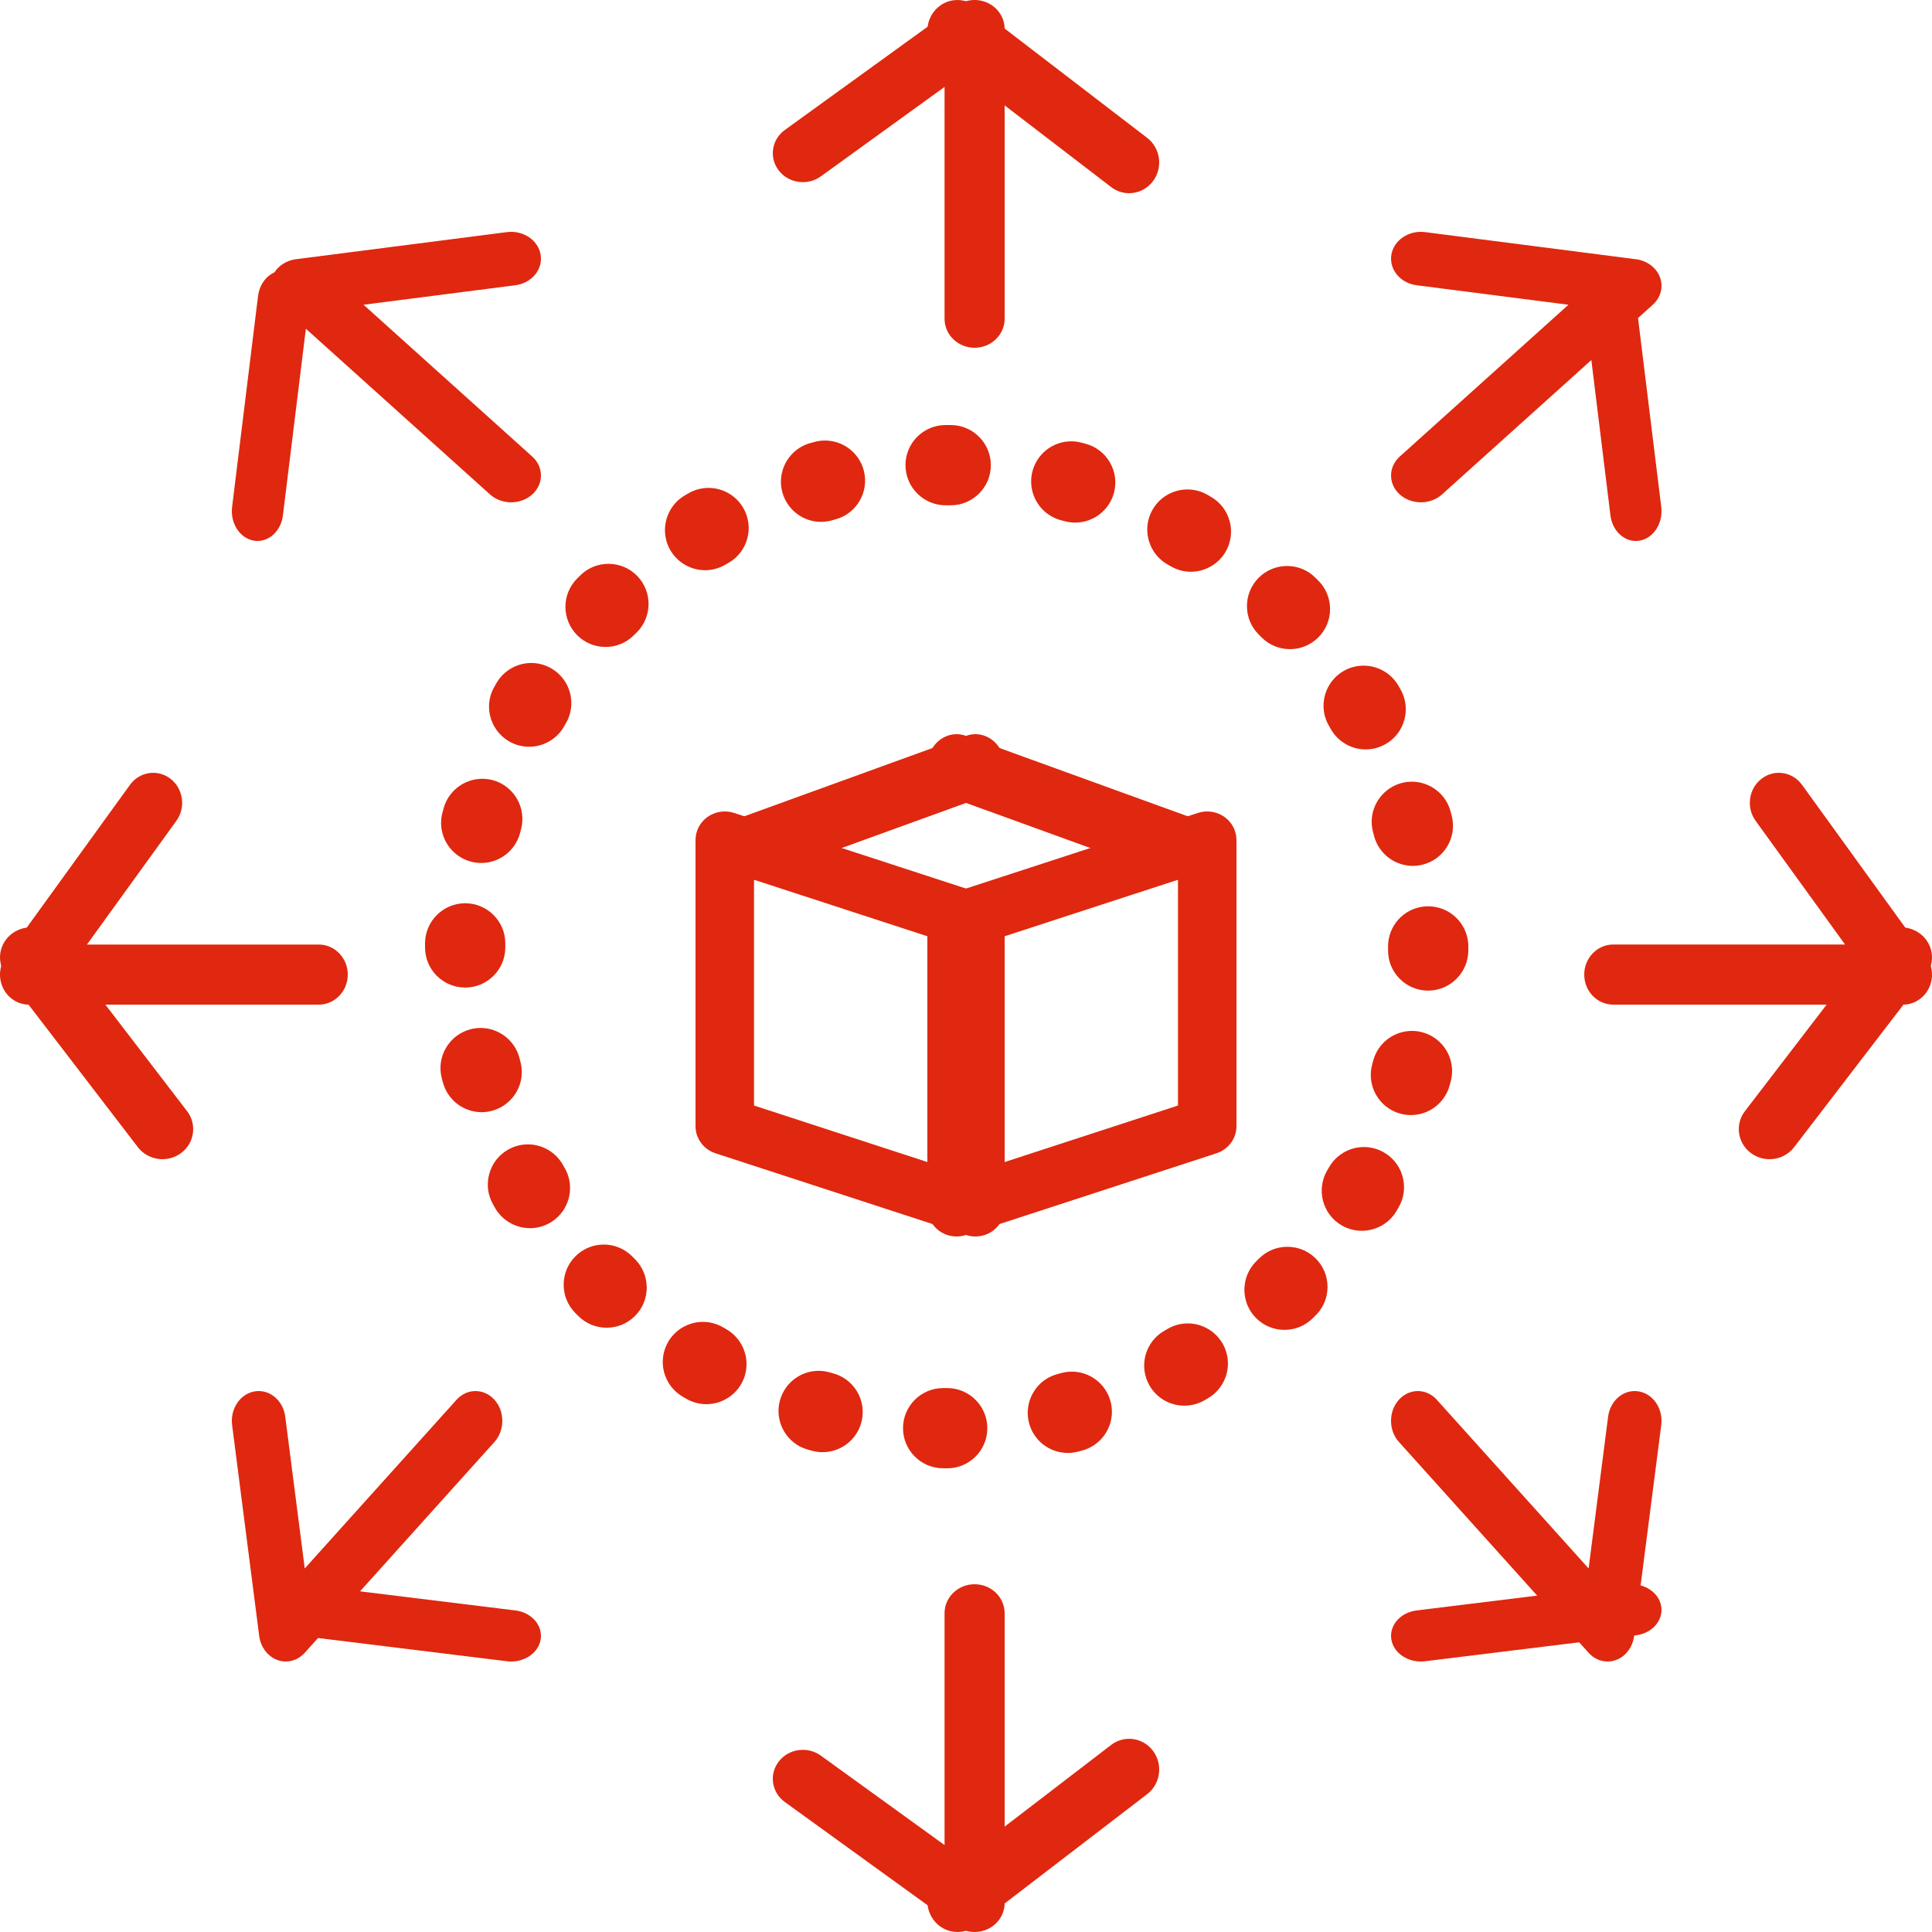 <svg xmlns="http://www.w3.org/2000/svg" width="50" height="50" viewBox="0 0 50 50" fill="none">
<path d="M24.514 38H24.5C24.467 38 24.433 38 24.401 37.999C23.828 37.995 23.366 37.526 23.37 36.953C23.374 36.385 23.839 35.923 24.407 35.923H24.416C24.444 35.923 24.472 35.923 24.5 35.923H24.51C24.511 35.923 24.511 35.923 24.512 35.923C25.086 35.923 25.551 36.388 25.552 36.961C25.552 37.238 25.445 37.498 25.249 37.695C25.052 37.891 24.792 38 24.514 38ZM27.635 37.602C27.162 37.602 26.749 37.282 26.631 36.825C26.561 36.556 26.601 36.276 26.741 36.037C26.882 35.797 27.107 35.628 27.375 35.559C27.406 35.55 27.438 35.542 27.469 35.534H27.47C27.558 35.51 27.648 35.498 27.739 35.498C28.207 35.498 28.619 35.814 28.741 36.268C28.765 36.356 28.776 36.449 28.776 36.54C28.775 37.007 28.458 37.419 28.006 37.54C27.97 37.549 27.933 37.56 27.896 37.569C27.81 37.591 27.722 37.602 27.635 37.602ZM21.289 37.582C21.199 37.582 21.109 37.571 21.021 37.547C20.985 37.538 20.947 37.528 20.911 37.517C20.644 37.444 20.421 37.271 20.284 37.029C20.147 36.788 20.111 36.508 20.185 36.241C20.309 35.791 20.72 35.477 21.186 35.477C21.279 35.477 21.372 35.49 21.462 35.515L21.486 35.521C21.509 35.527 21.532 35.534 21.555 35.54C22.008 35.66 22.325 36.07 22.327 36.539C22.327 36.63 22.315 36.722 22.292 36.811C22.171 37.265 21.758 37.582 21.289 37.582ZM30.65 36.379C30.277 36.379 29.931 36.178 29.747 35.854C29.61 35.613 29.575 35.332 29.648 35.065C29.722 34.797 29.896 34.575 30.137 34.438C30.158 34.426 30.179 34.413 30.201 34.401L30.22 34.39C30.378 34.298 30.558 34.25 30.74 34.25C31.11 34.25 31.454 34.449 31.639 34.767C31.73 34.925 31.778 35.103 31.779 35.283C31.78 35.655 31.582 36.001 31.261 36.187L31.232 36.205C31.208 36.217 31.185 36.23 31.163 36.244C31.007 36.332 30.829 36.379 30.65 36.379ZM18.28 36.34C18.1 36.34 17.92 36.292 17.762 36.201L17.76 36.199C17.728 36.181 17.696 36.163 17.664 36.143C17.17 35.853 17.005 35.216 17.295 34.722C17.481 34.406 17.825 34.21 18.191 34.21C18.376 34.21 18.558 34.259 18.717 34.354C18.745 34.37 18.773 34.386 18.801 34.402L18.802 34.403C19.122 34.589 19.321 34.933 19.32 35.304C19.32 35.485 19.272 35.664 19.181 35.82C18.996 36.141 18.651 36.34 18.28 36.34ZM33.243 34.417C32.963 34.417 32.7 34.307 32.503 34.108C32.309 33.911 32.203 33.649 32.205 33.372C32.207 33.094 32.317 32.834 32.514 32.639C32.537 32.617 32.56 32.594 32.583 32.571C32.583 32.571 32.583 32.571 32.584 32.571C32.779 32.375 33.04 32.267 33.317 32.267C33.594 32.267 33.855 32.375 34.051 32.57C34.248 32.766 34.356 33.027 34.356 33.304C34.357 33.581 34.249 33.843 34.053 34.039C34.025 34.065 33.998 34.092 33.971 34.119C33.776 34.311 33.518 34.417 33.243 34.417ZM15.7 34.361C15.423 34.361 15.163 34.254 14.967 34.059C14.967 34.059 14.967 34.059 14.966 34.058C14.963 34.055 14.959 34.051 14.954 34.047C14.932 34.024 14.909 34.001 14.886 33.977C14.484 33.57 14.489 32.91 14.896 32.509C15.091 32.316 15.351 32.209 15.625 32.209C15.906 32.209 16.168 32.32 16.365 32.519C16.387 32.542 16.41 32.565 16.433 32.587C16.629 32.784 16.737 33.044 16.737 33.322C16.738 33.599 16.631 33.86 16.435 34.056C16.239 34.253 15.977 34.361 15.7 34.361ZM35.243 31.853C35.059 31.853 34.877 31.804 34.718 31.71C34.478 31.569 34.309 31.343 34.239 31.076C34.17 30.807 34.209 30.527 34.349 30.288C34.366 30.26 34.383 30.232 34.398 30.205C34.583 29.884 34.929 29.685 35.299 29.685C35.48 29.685 35.659 29.734 35.817 29.825C36.139 30.01 36.337 30.356 36.336 30.727C36.336 30.907 36.288 31.086 36.197 31.244C36.178 31.277 36.158 31.309 36.14 31.343C35.954 31.658 35.61 31.853 35.243 31.853ZM13.717 31.785H13.716C13.347 31.785 13.002 31.587 12.816 31.269L12.803 31.244C12.788 31.219 12.775 31.194 12.76 31.169C12.623 30.928 12.588 30.648 12.662 30.381C12.734 30.113 12.908 29.89 13.149 29.753C13.305 29.664 13.483 29.616 13.662 29.616C14.034 29.616 14.381 29.818 14.565 30.142C14.579 30.165 14.592 30.189 14.604 30.212L14.613 30.225C14.613 30.226 14.613 30.226 14.614 30.226C14.704 30.383 14.753 30.561 14.753 30.741C14.755 31.113 14.557 31.459 14.236 31.645C14.078 31.737 13.898 31.785 13.717 31.785ZM36.515 28.858C36.421 28.858 36.329 28.846 36.238 28.821C35.686 28.668 35.361 28.095 35.513 27.544C35.522 27.513 35.53 27.481 35.538 27.45C35.659 26.997 36.071 26.68 36.541 26.68C36.631 26.68 36.721 26.691 36.809 26.715C37.261 26.836 37.578 27.246 37.58 27.713C37.58 27.805 37.569 27.897 37.545 27.985C37.535 28.023 37.525 28.059 37.515 28.095C37.391 28.545 36.98 28.858 36.515 28.858ZM12.464 28.783C11.997 28.783 11.585 28.468 11.463 28.015C11.462 28.015 11.462 28.014 11.462 28.014C11.46 28.008 11.459 28.003 11.458 27.996C11.45 27.965 11.441 27.935 11.433 27.904C11.364 27.635 11.402 27.356 11.543 27.117C11.683 26.877 11.909 26.708 12.177 26.637C12.263 26.615 12.351 26.604 12.439 26.604C12.911 26.604 13.324 26.924 13.444 27.382C13.451 27.413 13.459 27.444 13.468 27.475V27.476C13.492 27.565 13.504 27.656 13.504 27.747C13.503 28.214 13.187 28.626 12.734 28.747C12.646 28.771 12.555 28.783 12.464 28.783ZM36.961 25.637H36.953C36.676 25.635 36.415 25.525 36.221 25.327C36.026 25.129 35.92 24.868 35.923 24.59C35.923 24.56 35.923 24.53 35.923 24.5V24.495C35.923 24.495 35.923 24.495 35.923 24.494V24.487C35.923 24.484 35.923 24.482 35.923 24.48L35.925 24.429V24.428L35.931 24.414H35.926L35.927 24.401C35.927 24.401 35.927 24.401 35.927 24.4C35.95 24.144 36.066 23.906 36.256 23.73C36.448 23.554 36.696 23.455 36.957 23.455H36.96C37.428 23.455 37.841 23.769 37.963 24.22C37.964 24.224 37.965 24.227 37.965 24.23L37.972 24.252C37.972 24.254 37.973 24.256 37.973 24.258C37.974 24.26 37.974 24.261 37.974 24.263L37.978 24.284C37.979 24.285 37.979 24.286 37.979 24.287C37.98 24.289 37.98 24.293 37.981 24.297L37.983 24.309C37.983 24.31 37.983 24.31 37.983 24.311L37.985 24.322C37.985 24.323 37.985 24.324 37.985 24.324L37.988 24.336V24.338L37.989 24.348C37.989 24.349 37.989 24.35 37.989 24.35L37.992 24.373V24.375L37.995 24.387V24.388C37.996 24.396 37.996 24.405 37.997 24.413V24.415C37.997 24.419 37.998 24.422 37.998 24.427L37.999 24.44C37.999 24.441 37.999 24.441 37.999 24.442L38 24.471C38 24.474 38 24.476 38 24.479V24.485C38 24.488 38 24.49 38 24.493V24.5C38 24.535 38 24.571 38 24.606C37.994 25.175 37.529 25.637 36.961 25.637ZM12.04 25.558H12.038C11.466 25.558 11.001 25.094 11 24.522V24.5C11 24.469 11 24.439 11 24.409C11.004 23.84 11.469 23.376 12.038 23.376H12.046C12.323 23.378 12.583 23.488 12.778 23.686C12.973 23.883 13.079 24.145 13.077 24.422C13.077 24.448 13.077 24.474 13.077 24.5V24.519C13.078 25.091 12.613 25.558 12.04 25.558ZM36.565 22.409C36.091 22.409 35.679 22.089 35.559 21.631C35.551 21.6 35.544 21.568 35.535 21.537C35.512 21.448 35.499 21.357 35.499 21.265C35.501 20.798 35.818 20.387 36.27 20.265C36.358 20.242 36.448 20.23 36.538 20.23C37.008 20.23 37.42 20.547 37.541 21C37.551 21.037 37.56 21.073 37.57 21.11C37.639 21.378 37.601 21.659 37.459 21.898C37.318 22.137 37.093 22.306 36.825 22.375C36.739 22.398 36.652 22.409 36.565 22.409ZM12.455 22.334C12.366 22.334 12.275 22.322 12.188 22.299C11.735 22.179 11.418 21.768 11.415 21.3C11.415 21.209 11.427 21.118 11.451 21.028C11.459 20.996 11.468 20.964 11.477 20.932L11.481 20.918C11.604 20.469 12.016 20.155 12.482 20.155C12.574 20.155 12.667 20.168 12.757 20.191C13.309 20.344 13.634 20.916 13.483 21.469C13.475 21.499 13.466 21.53 13.458 21.561C13.338 22.016 12.925 22.334 12.455 22.334ZM35.344 19.395C34.971 19.395 34.625 19.194 34.441 18.868C34.431 18.852 34.421 18.834 34.412 18.817L34.393 18.785C34.302 18.628 34.254 18.45 34.253 18.269C34.252 17.898 34.45 17.552 34.771 17.366C34.929 17.274 35.109 17.227 35.29 17.227C35.66 17.227 36.005 17.425 36.191 17.745C36.204 17.768 36.217 17.791 36.23 17.814L36.247 17.843C36.529 18.341 36.355 18.976 35.856 19.259C35.7 19.347 35.523 19.395 35.344 19.395ZM13.694 19.326C13.513 19.326 13.334 19.279 13.177 19.187C12.856 19.002 12.656 18.657 12.656 18.286C12.656 18.105 12.704 17.927 12.796 17.77C12.814 17.736 12.834 17.703 12.853 17.67C13.039 17.354 13.382 17.158 13.749 17.158C13.933 17.158 14.114 17.208 14.274 17.301C14.513 17.442 14.683 17.667 14.753 17.935C14.822 18.204 14.784 18.483 14.643 18.723L14.633 18.739C14.621 18.762 14.608 18.783 14.595 18.806C14.41 19.127 14.065 19.326 13.694 19.326ZM33.384 16.8C33.103 16.8 32.84 16.69 32.643 16.489C32.632 16.477 32.619 16.465 32.607 16.453C32.596 16.443 32.586 16.431 32.576 16.421C32.379 16.226 32.271 15.964 32.271 15.687C32.271 15.409 32.379 15.149 32.575 14.952C32.771 14.756 33.032 14.648 33.31 14.648C33.587 14.648 33.848 14.756 34.043 14.952C34.07 14.979 34.097 15.006 34.124 15.033C34.318 15.231 34.424 15.492 34.422 15.77C34.42 16.047 34.31 16.308 34.111 16.502C33.916 16.694 33.658 16.8 33.384 16.8ZM15.672 16.743C15.396 16.743 15.135 16.636 14.939 16.441C14.743 16.244 14.635 15.984 14.633 15.706C14.633 15.429 14.741 15.168 14.937 14.971C14.964 14.944 14.99 14.918 15.018 14.891C15.213 14.698 15.472 14.592 15.747 14.592C16.027 14.592 16.289 14.701 16.486 14.9C16.888 15.309 16.884 15.967 16.476 16.37C16.453 16.392 16.43 16.415 16.407 16.437C16.212 16.635 15.95 16.743 15.672 16.743ZM30.82 14.797C30.635 14.797 30.453 14.747 30.293 14.652L30.282 14.646C30.258 14.633 30.234 14.618 30.209 14.604C29.889 14.419 29.69 14.073 29.691 13.702C29.691 13.521 29.74 13.343 29.831 13.185C30.016 12.865 30.361 12.667 30.731 12.667C30.912 12.667 31.092 12.714 31.25 12.806C31.283 12.826 31.315 12.844 31.348 12.864C31.587 13.004 31.757 13.231 31.826 13.498C31.896 13.768 31.856 14.047 31.715 14.286C31.529 14.601 31.186 14.797 30.82 14.797ZM18.248 14.757C17.879 14.757 17.535 14.559 17.349 14.24C17.258 14.083 17.21 13.905 17.209 13.724C17.207 13.353 17.405 13.006 17.725 12.82L17.824 12.763C17.98 12.674 18.158 12.627 18.338 12.627C18.709 12.627 19.056 12.828 19.24 13.152C19.524 13.649 19.35 14.285 18.853 14.568C18.826 14.583 18.8 14.598 18.774 14.613L18.77 14.616C18.77 14.616 18.77 14.616 18.769 14.616C18.611 14.708 18.43 14.757 18.248 14.757ZM27.826 13.525C27.733 13.525 27.64 13.513 27.55 13.488C27.518 13.48 27.487 13.472 27.457 13.463C27.456 13.463 27.456 13.463 27.456 13.463C27.003 13.342 26.687 12.931 26.686 12.463C26.686 12.373 26.697 12.281 26.721 12.192C26.842 11.738 27.255 11.421 27.724 11.421C27.813 11.421 27.904 11.433 27.992 11.457C28.029 11.466 28.066 11.477 28.102 11.486C28.37 11.56 28.592 11.734 28.729 11.975C28.866 12.216 28.901 12.496 28.827 12.763C28.702 13.213 28.291 13.525 27.826 13.525ZM21.248 13.506C20.78 13.506 20.368 13.189 20.246 12.737C20.222 12.648 20.21 12.557 20.21 12.465C20.211 11.998 20.527 11.586 20.978 11.464L20.994 11.46C21.025 11.452 21.057 11.443 21.088 11.435C21.175 11.412 21.263 11.401 21.351 11.401C21.824 11.401 22.236 11.721 22.355 12.178C22.5 12.732 22.166 13.3 21.612 13.444C21.581 13.453 21.55 13.461 21.52 13.47C21.43 13.493 21.339 13.506 21.248 13.506ZM24.605 13.077H24.58C24.553 13.077 24.527 13.077 24.5 13.077H24.473C23.902 13.077 23.435 12.612 23.434 12.04C23.433 11.763 23.541 11.503 23.736 11.305C23.933 11.109 24.194 11.001 24.471 11H24.5C24.537 11 24.576 11 24.613 11C25.186 11.005 25.648 11.475 25.643 12.048C25.639 12.616 25.173 13.077 24.605 13.077Z" fill="#df280f"/>
<path d="M25.222 9C24.793 9 24.445 8.664 24.445 8.25V2.25L21.244 4.564C20.901 4.813 20.413 4.746 20.156 4.414C19.898 4.083 19.968 3.613 20.311 3.364L24.756 0.15C24.991 -0.02 25.307 -0.048 25.57 0.079C25.834 0.206 26 0.466 26 0.75V8.25C26 8.664 25.652 9 25.222 9Z" fill="#df280f"/>
<path d="M29.222 5C29.059 5 28.895 4.948 28.756 4.841L24.311 1.432C23.968 1.168 23.898 0.67 24.156 0.318C24.413 -0.033 24.901 -0.104 25.244 0.159L29.689 3.568C30.032 3.832 30.102 4.33 29.844 4.682C29.692 4.89 29.458 5 29.222 5Z" fill="#df280f"/>
<path d="M25.222 50C25.057 50 24.893 49.949 24.756 49.85L20.311 46.636C19.968 46.387 19.898 45.917 20.156 45.586C20.413 45.254 20.901 45.187 21.244 45.436L24.445 47.75V41.75C24.445 41.336 24.793 41 25.222 41C25.652 41 26 41.336 26 41.75V49.25C26 49.534 25.834 49.794 25.57 49.921C25.46 49.974 25.341 50 25.222 50Z" fill="#df280f"/>
<path d="M24.778 50C24.542 50 24.308 49.89 24.156 49.682C23.898 49.33 23.968 48.832 24.311 48.568L28.756 45.159C29.099 44.896 29.587 44.967 29.844 45.318C30.102 45.67 30.032 46.168 29.689 46.432L25.245 49.841C25.104 49.948 24.941 50 24.778 50Z" fill="#df280f"/>
<path d="M36.772 13C36.574 13 36.377 12.932 36.226 12.797C35.925 12.526 35.925 12.086 36.226 11.815L40.591 7.887L36.663 7.382C36.241 7.328 35.948 6.976 36.008 6.596C36.068 6.217 36.459 5.953 36.881 6.007L42.337 6.709C42.627 6.746 42.868 6.927 42.96 7.176C43.053 7.426 42.981 7.701 42.774 7.887L37.318 12.797C37.167 12.932 36.969 13 36.772 13Z" fill="#df280f"/>
<path d="M42.335 14C42.009 14 41.725 13.722 41.678 13.337L41.007 7.881C40.955 7.459 41.207 7.068 41.57 7.008C41.934 6.947 42.27 7.241 42.322 7.663L42.993 13.119C43.045 13.541 42.793 13.932 42.43 13.992C42.398 13.997 42.366 14 42.335 14Z" fill="#df280f"/>
<path d="M7.396 43C7.322 43 7.248 42.987 7.176 42.96C6.927 42.868 6.746 42.627 6.708 42.338L6.007 36.881C5.953 36.459 6.217 36.068 6.596 36.008C6.976 35.947 7.328 36.241 7.382 36.663L7.887 40.591L11.815 36.226C12.086 35.925 12.525 35.925 12.797 36.226C13.068 36.527 13.068 37.016 12.797 37.317L7.887 42.774C7.754 42.921 7.577 43 7.396 43Z" fill="#df280f"/>
<path d="M13.229 43C13.193 43 13.156 42.998 13.119 42.993L7.663 42.322C7.241 42.27 6.948 41.934 7.008 41.57C7.068 41.207 7.46 40.955 7.881 41.007L13.337 41.678C13.759 41.73 14.052 42.066 13.992 42.43C13.937 42.761 13.607 43 13.229 43Z" fill="#df280f"/>
<path d="M49.25 26H41.75C41.336 26 41 25.652 41 25.222C41 24.793 41.336 24.444 41.75 24.444H47.75L45.436 21.244C45.187 20.901 45.254 20.413 45.586 20.156C45.917 19.898 46.387 19.968 46.636 20.311L49.85 24.756C50.02 24.991 50.048 25.307 49.921 25.57C49.794 25.834 49.534 26 49.25 26Z" fill="#df280f"/>
<path d="M45.795 30C45.629 30 45.461 29.949 45.318 29.844C44.967 29.587 44.895 29.099 45.159 28.756L48.568 24.311C48.832 23.968 49.33 23.898 49.682 24.156C50.033 24.413 50.105 24.901 49.841 25.244L46.432 29.689C46.276 29.893 46.037 30 45.795 30Z" fill="#df280f"/>
<path d="M8.25 26H0.75C0.466 26 0.206 25.834 0.079 25.57C-0.048 25.307 -0.02 24.991 0.15 24.756L3.364 20.311C3.613 19.968 4.083 19.898 4.414 20.156C4.746 20.413 4.813 20.901 4.564 21.244L2.25 24.445H8.25C8.664 24.445 9 24.793 9 25.222C9 25.652 8.664 26 8.25 26Z" fill="#df280f"/>
<path d="M4.205 30C3.963 30 3.724 29.893 3.568 29.689L0.159 25.244C-0.104 24.901 -0.033 24.413 0.318 24.156C0.67 23.898 1.168 23.968 1.432 24.311L4.841 28.756C5.104 29.099 5.033 29.587 4.682 29.844C4.539 29.949 4.371 30 4.205 30Z" fill="#df280f"/>
<path d="M41.604 43C41.423 43 41.245 42.921 41.113 42.774L36.203 37.317C35.932 37.016 35.932 36.527 36.203 36.226C36.475 35.925 36.914 35.925 37.185 36.226L41.113 40.591L41.618 36.663C41.672 36.24 42.025 35.948 42.404 36.008C42.783 36.068 43.047 36.459 42.993 36.881L42.291 42.338C42.254 42.627 42.073 42.868 41.824 42.96C41.752 42.987 41.678 43 41.604 43Z" fill="#df280f"/>
<path d="M36.771 43C36.393 43 36.063 42.761 36.008 42.429C35.948 42.066 36.241 41.73 36.663 41.678L42.119 41.007C42.542 40.955 42.932 41.207 42.992 41.571C43.052 41.934 42.759 42.27 42.337 42.322L36.881 42.993C36.844 42.998 36.807 43 36.771 43Z" fill="#df280f"/>
<path d="M13.228 13C13.031 13 12.833 12.932 12.683 12.797L7.226 7.887C7.019 7.701 6.947 7.426 7.04 7.176C7.132 6.927 7.373 6.746 7.663 6.708L13.119 6.007C13.54 5.953 13.932 6.217 13.992 6.596C14.052 6.976 13.759 7.328 13.337 7.382L9.409 7.887L13.774 11.815C14.075 12.086 14.075 12.525 13.774 12.797C13.623 12.932 13.426 13 13.228 13Z" fill="#df280f"/>
<path d="M6.665 14C6.634 14 6.602 13.998 6.571 13.992C6.207 13.932 5.955 13.541 6.007 13.119L6.678 7.663C6.73 7.241 7.067 6.948 7.429 7.008C7.793 7.068 8.045 7.459 7.993 7.881L7.322 13.337C7.275 13.722 6.991 14 6.665 14Z" fill="#df280f"/>
<path d="M25.243 32C25.163 32 25.082 31.988 25.004 31.962L18.517 29.847C18.208 29.746 18 29.463 18 29.144V21.741C18 21.503 18.117 21.279 18.314 21.14C18.512 21.001 18.765 20.963 18.996 21.038L25.483 23.153C25.792 23.254 26 23.537 26 23.856V31.26C26 31.498 25.883 31.721 25.686 31.86C25.555 31.952 25.4 32 25.243 32ZM19.514 28.611L24.487 30.232V24.389L19.514 22.768V28.611Z" fill="#df280f"/>
<path d="M24.757 32C24.6 32 24.445 31.952 24.314 31.86C24.117 31.721 24 31.498 24 31.26V23.856C24 23.537 24.208 23.254 24.517 23.153L31.004 21.038C31.235 20.963 31.488 21.001 31.686 21.14C31.883 21.279 32 21.503 32 21.741V29.144C32 29.463 31.792 29.746 31.483 29.847L24.996 31.962C24.918 31.988 24.837 32 24.757 32ZM25.514 24.389V30.232L30.486 28.611V22.768L25.514 24.389Z" fill="#df280f"/>
<path d="M31.243 23C31.164 23 31.083 22.986 31.004 22.957L24.518 20.605C24.121 20.461 23.907 19.995 24.039 19.563C24.171 19.132 24.6 18.898 24.996 19.043L31.482 21.395C31.879 21.539 32.093 22.005 31.961 22.437C31.855 22.782 31.56 23 31.243 23Z" fill="#df280f"/>
<path d="M18.757 23C18.44 23 18.145 22.782 18.039 22.437C17.907 22.005 18.121 21.539 18.518 21.395L25.004 19.043C25.4 18.898 25.829 19.132 25.961 19.563C26.093 19.995 25.879 20.461 25.482 20.605L18.996 22.957C18.917 22.986 18.836 23 18.757 23Z" fill="#df280f"/>
</svg>